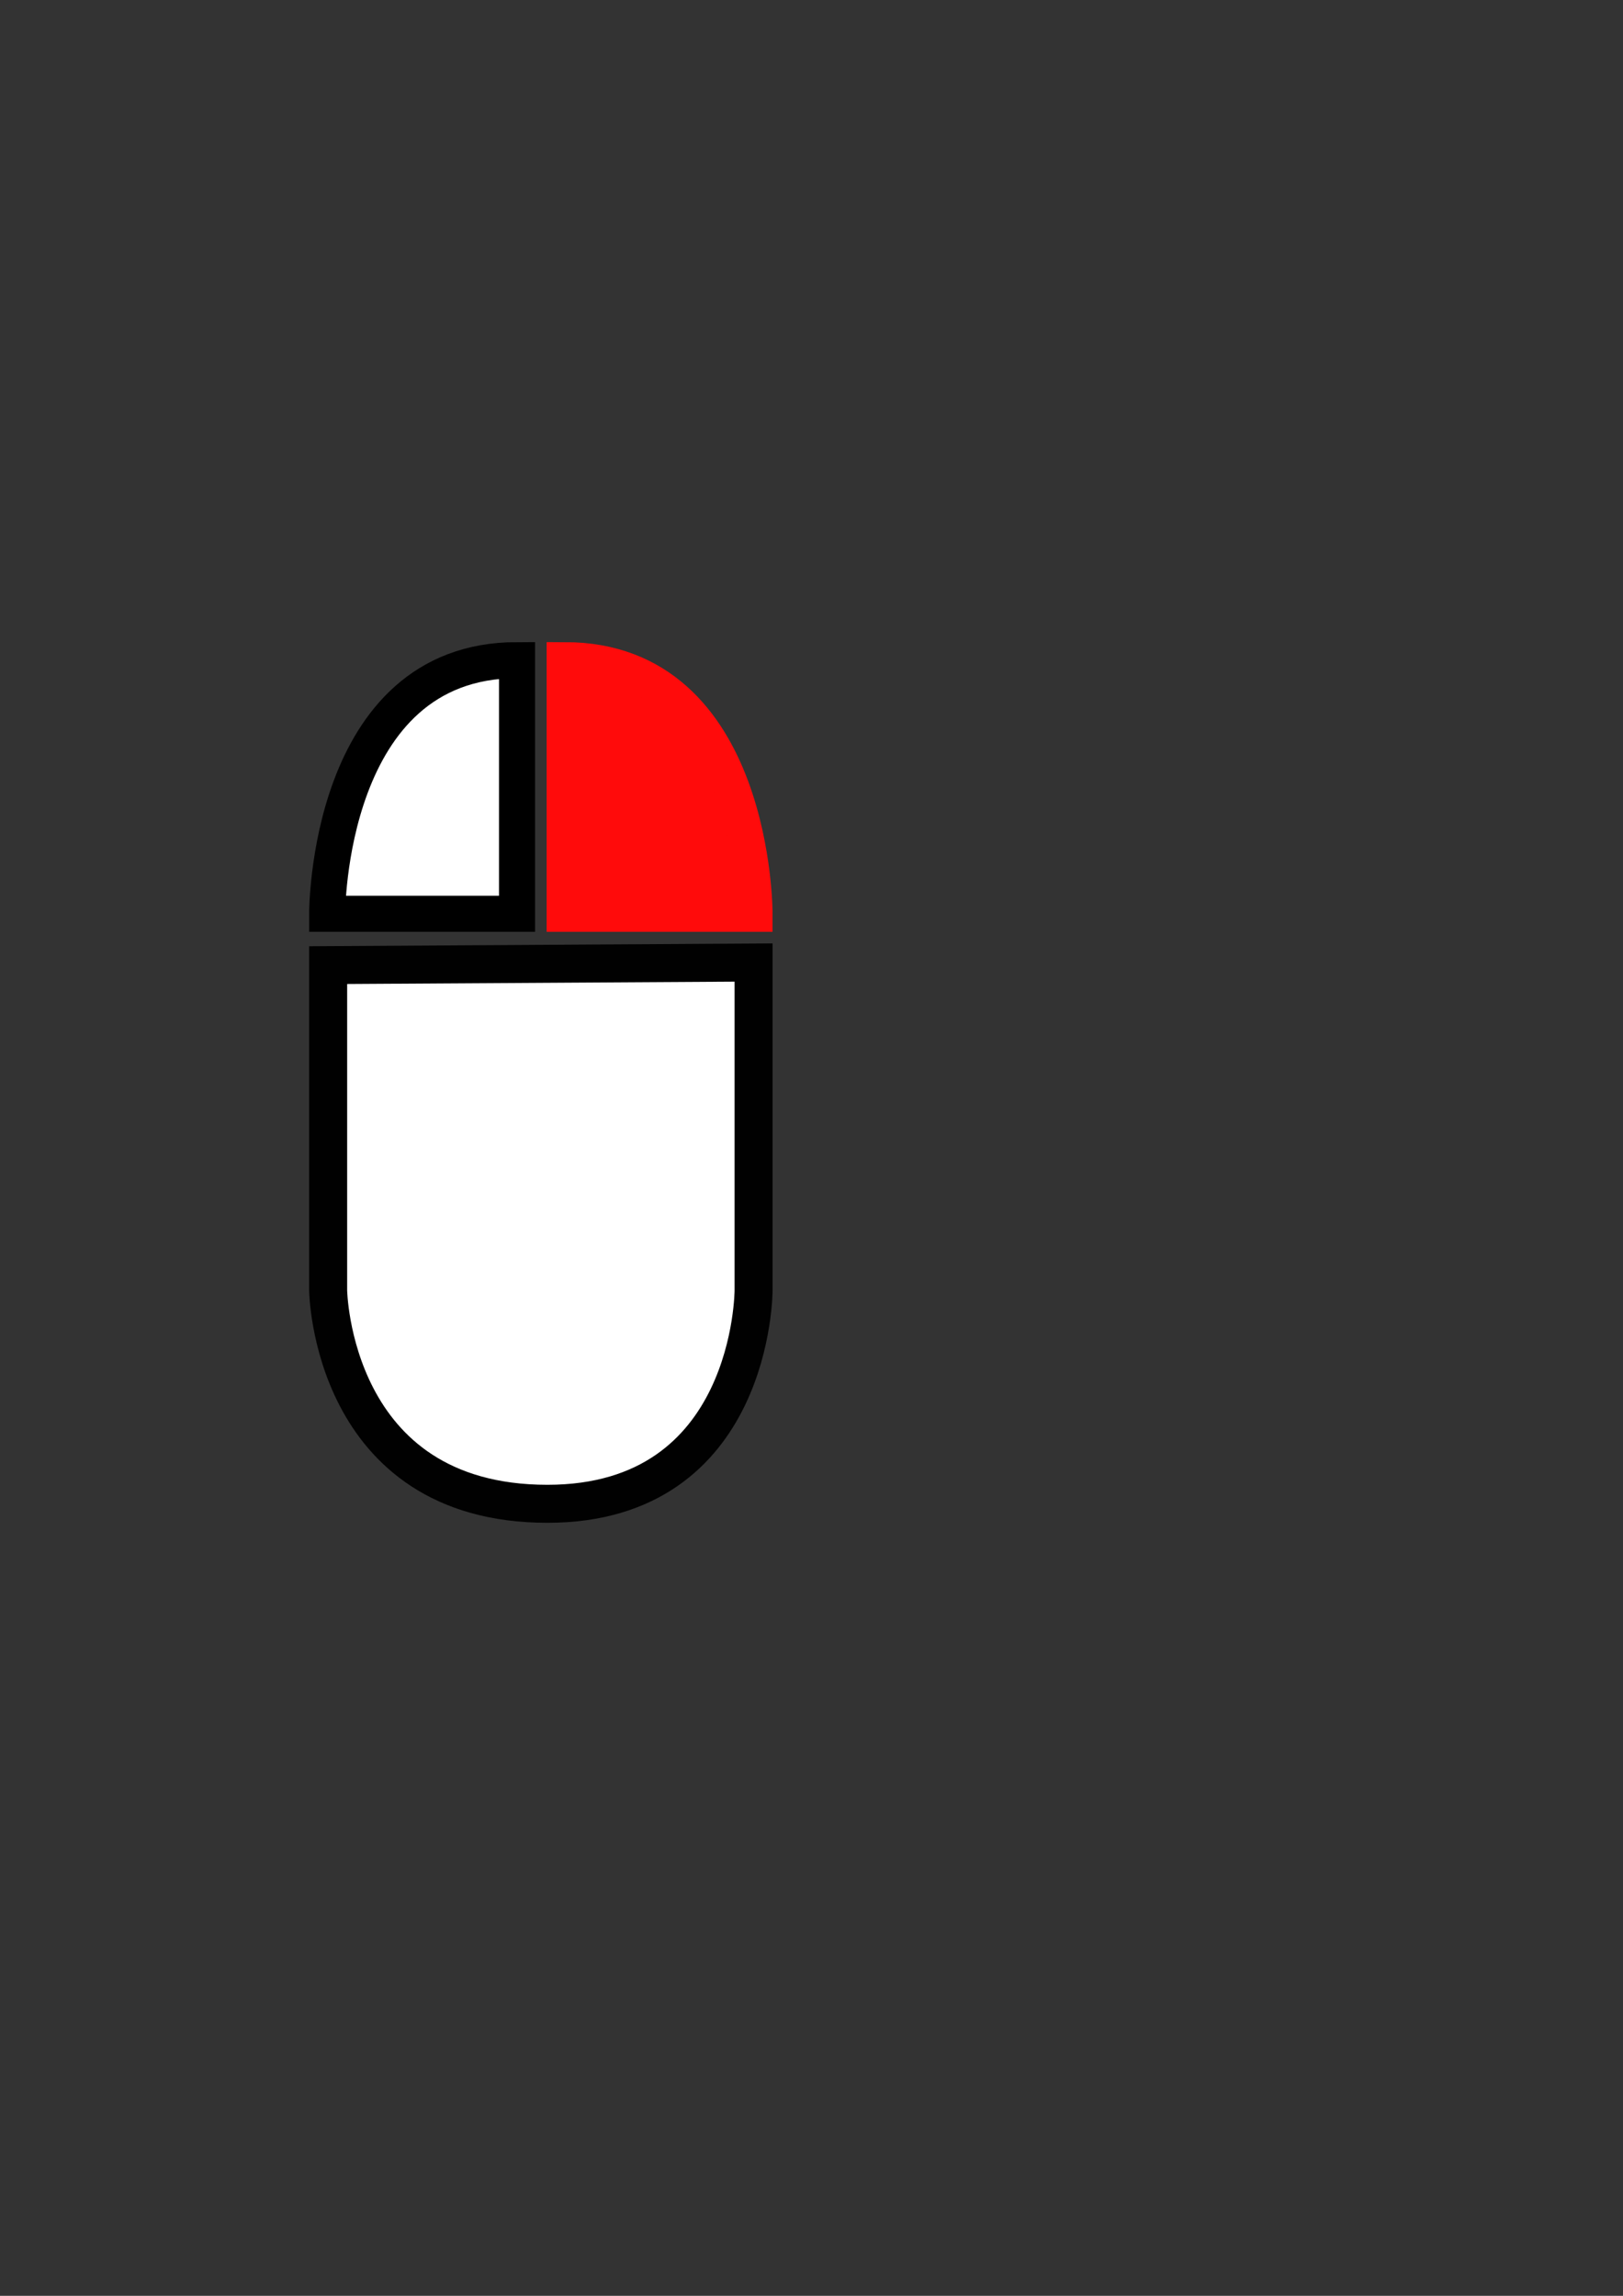 <?xml version="1.0" encoding="UTF-8" standalone="no"?>
<!-- Created with Inkscape (http://www.inkscape.org/) -->

<svg
   xmlns:dc="http://purl.org/dc/elements/1.1/"
   xmlns:cc="http://creativecommons.org/ns#"
   xmlns:rdf="http://www.w3.org/1999/02/22-rdf-syntax-ns#"
   xmlns:svg="http://www.w3.org/2000/svg"
   xmlns="http://www.w3.org/2000/svg"
   xmlns:sodipodi="http://sodipodi.sourceforge.net/DTD/sodipodi-0.dtd"
   xmlns:inkscape="http://www.inkscape.org/namespaces/inkscape"
   width="210mm"
   height="297mm"
   viewBox="0 0 210 297"
   version="1.1"
   id="svg8"
   sodipodi:docname="MouseRight.svg"
   inkscape:version="0.92.4 (5da689c313, 2019-01-14)">
  <rect x="0" y="0" width="210" height="297" fill="#333333" stroke="none"/>
  <defs
     id="defs2" />
  <sodipodi:namedview
     id="base"
     pagecolor="#ffffff"
     bordercolor="#666666"
     borderopacity="1.0"
     inkscape:pageopacity="0.0"
     inkscape:pageshadow="2"
     inkscape:zoom="1.4"
     inkscape:cx="134.85586"
     inkscape:cy="645.53539"
     inkscape:document-units="mm"
     inkscape:current-layer="layer1"
     showgrid="false"
     inkscape:window-width="1858"
     inkscape:window-height="1057"
     inkscape:window-x="54"
     inkscape:window-y="-8"
     inkscape:window-maximized="1" />
  <g
     inkscape:label="Layer 1"
     inkscape:groupmode="layer"
     id="layer1">
    <path
       style="opacity:1;fill:#ffffff;fill-opacity:1;stroke:#010101;stroke-width:4.917;stroke-linecap:butt;stroke-linejoin:miter;stroke-miterlimit:4.1;stroke-dasharray:none;stroke-dashoffset:0;stroke-opacity:1;paint-order:fill markers stroke"
       d="m 42.459,124.854 -4.99e-4,42.07 c 0,0 0.364,27.617 28.368,27.617 26.697,0 26.679,-27.617 26.679,-27.617 l 5.02e-4,-42.406 z"
       id="path4518"
       inkscape:connector-curvature="0"
       sodipodi:nodetypes="ccsccc" />
    <path
       style="opacity:1;fill:#ffffff;fill-opacity:1;stroke:#000000;stroke-width:4.667;stroke-linecap:butt;stroke-linejoin:miter;stroke-miterlimit:4.1;stroke-dasharray:none;stroke-dashoffset:0;stroke-opacity:1;paint-order:fill markers stroke"
       d="M 66.899,85.401 V 118.212 H 42.333 c 0,0 -0.087,-32.811 24.566,-32.811 z"
       id="path4535-4"
       inkscape:connector-curvature="0"
       sodipodi:nodetypes="cccc" />
    <path
       style="opacity:1;fill:#ff0b0b;fill-opacity:1;stroke:#ff0b0b;stroke-width:4.667;stroke-linecap:butt;stroke-linejoin:miter;stroke-miterlimit:4.1;stroke-dasharray:none;stroke-dashoffset:0;stroke-opacity:1;paint-order:fill markers stroke"
       d="m 73.065,85.401 v 32.811 h 24.566 c 0,0 0.087,-32.811 -24.566,-32.811 z"
       id="path4535-4-1"
       inkscape:connector-curvature="0"
       sodipodi:nodetypes="cccc"
       inkscape:transform-center-x="1.5561122"
       inkscape:transform-center-y="12.901479" />
  </g>
</svg>
